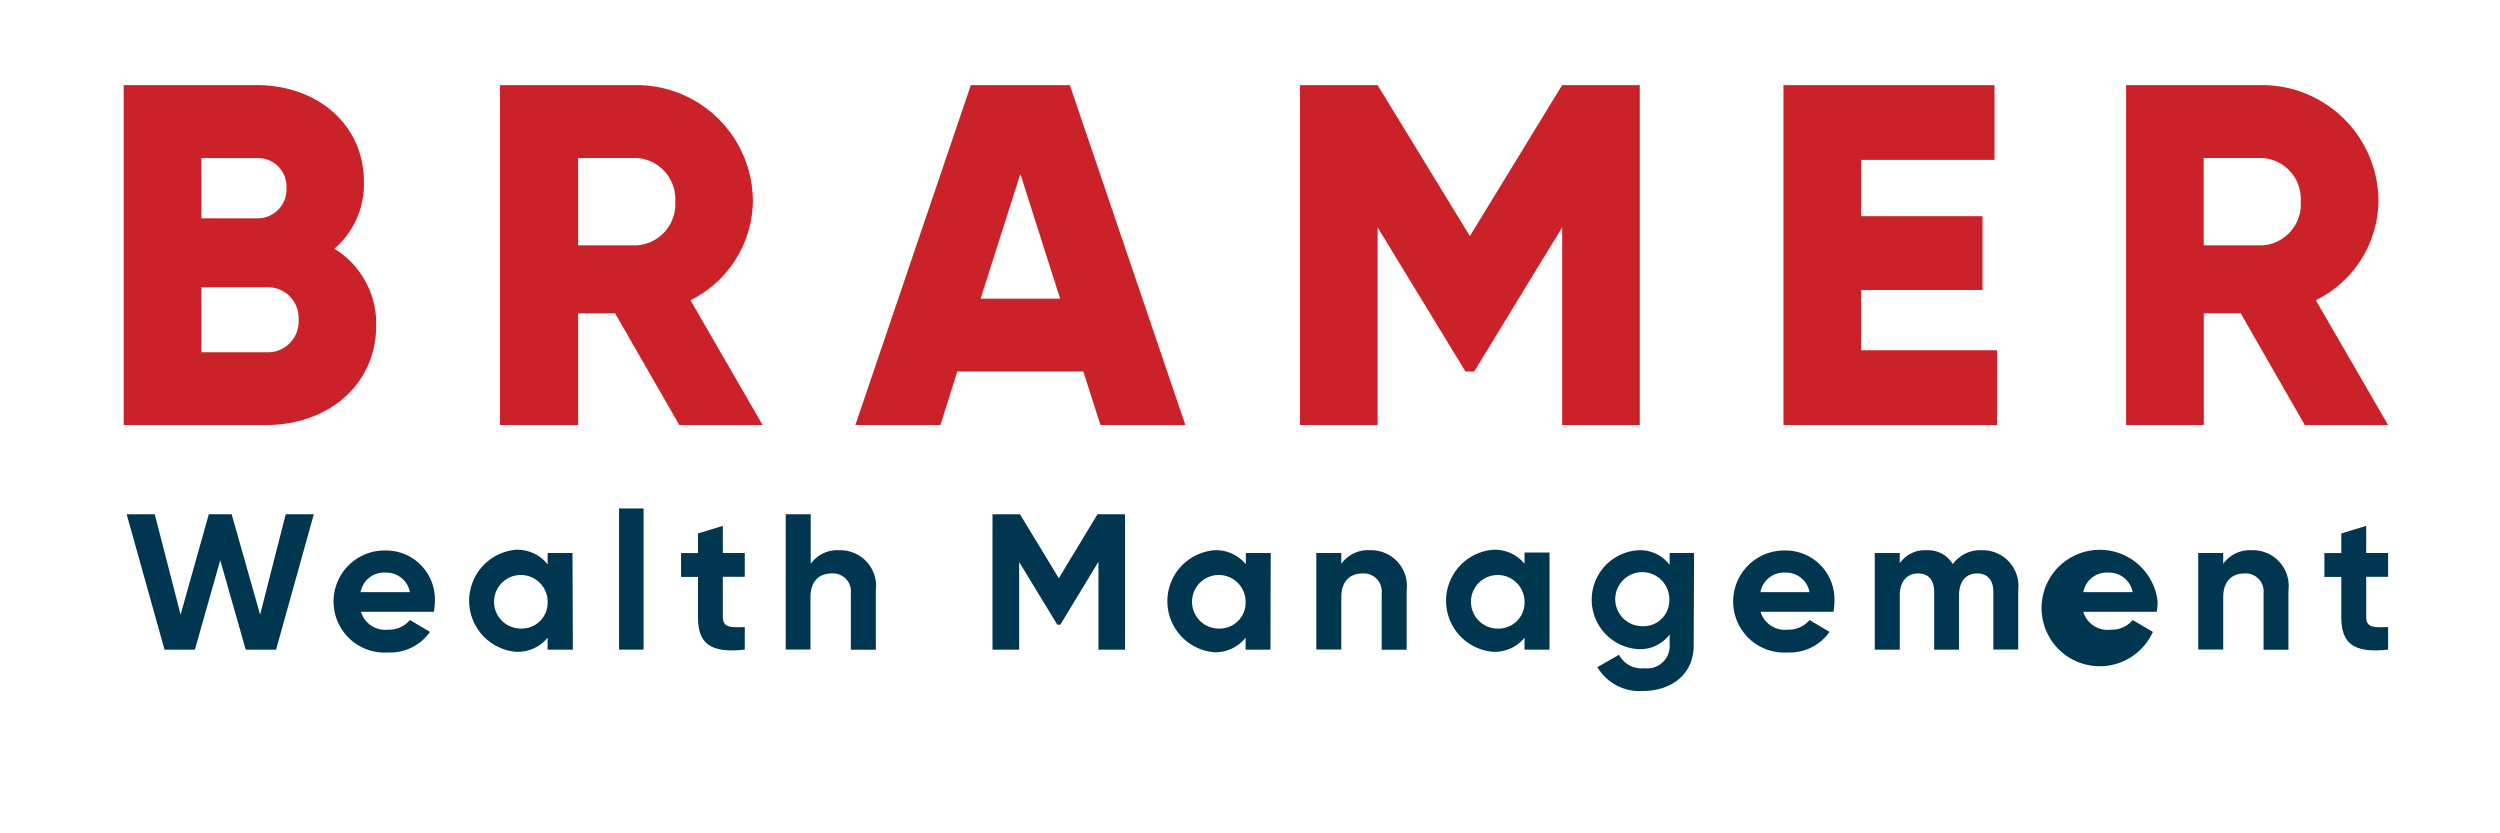 <svg id="b2e2e13d-4b4b-4b49-91e4-d81507605eb2" data-name="Logo Client" xmlns="http://www.w3.org/2000/svg" width="210" height="70" viewBox="0 0 210 70"><rect width="210" height="70" fill="none"/><path d="M31.6,27.34c0,5.05-4.12,8.36-9.21,8.36h-12V7.15H21.57c5,0,9,3.22,9,8.16a7.12,7.12,0,0,1-2.48,5.58A7.38,7.38,0,0,1,31.6,27.34Zm-14.68-9h4.65a2.42,2.42,0,0,0,2.49-2.53,2.39,2.39,0,0,0-2.49-2.53H16.92Zm8.16,8.52a2.58,2.58,0,0,0-2.69-2.73H16.92v5.46h5.47A2.58,2.58,0,0,0,25.08,26.85Z" fill="#cb2229"/><path d="M48.56,26.32V35.7H42V7.15H53.46a9.76,9.76,0,0,1,9.78,9.79A9.41,9.41,0,0,1,58,25.22L64.06,35.7h-7l-5.39-9.38Zm4.9-5.71a3.46,3.46,0,0,0,3.26-3.67,3.46,3.46,0,0,0-3.26-3.67h-4.9v7.34Z" fill="#cb2229"/><path d="M80.41,31.21,79,35.7H71.85l9.7-28.55h8.32l9.7,28.55H92.44L91,31.21Zm5.3-16.6L82.37,25.09h6.68Z" fill="#cb2229"/><path d="M131.22,35.7V19.1l-7.39,12.11h-.73L115.72,19.1V35.7H109.2V7.15h6.52l7.75,12.68,7.75-12.68h6.52V35.7Z" fill="#cb2229"/><path d="M167.75,35.7H149.81V7.15h17.73v6.28H156.33v4.73h10.2v6.2h-10.2v5.06h11.42Z" fill="#cb2229"/><path d="M185.12,26.32V35.7h-6.53V7.15H190a9.77,9.77,0,0,1,9.79,9.79,9.41,9.41,0,0,1-5.26,8.28l6.07,10.48h-7l-5.38-9.38ZM190,20.61a3.45,3.45,0,0,0,3.26-3.67A3.45,3.45,0,0,0,190,13.27h-4.89v7.34Z" fill="#cb2229"/><path d="M13,43.2l2.17,8.43,2.37-8.43h1.92l2.39,8.43L24,43.2h2.36L23.19,54.57H20.64L18.5,47.06l-2.13,7.51H13.82L10.64,43.2Z" fill="#00364f"/><path d="M32.61,52.89a2.26,2.26,0,0,0,1.82-.81l1.69,1a4.11,4.11,0,0,1-3.54,1.73,4.29,4.29,0,1,1-.16-8.57,4.11,4.11,0,0,1,4.11,4.29,4.72,4.72,0,0,1-.09.86H30.32A2.13,2.13,0,0,0,32.61,52.89Zm-.19-4.79a2,2,0,0,0-2.13,1.64h4.14A2,2,0,0,0,32.42,48.1Z" fill="#00364f"/><path d="M48.12,54.57H46v-1a3.25,3.25,0,0,1-2.65,1.18,4.3,4.3,0,0,1,0-8.57A3.25,3.25,0,0,1,46,47.4v-.95h2.09ZM46,50.51a2.25,2.25,0,1,0-2.26,2.29A2.18,2.18,0,0,0,46,50.51Z" fill="#00364f"/><path d="M54.06,42.71V54.57H52V42.71Z" fill="#00364f"/><path d="M60.72,51.84c0,.87.63.89,1.84.83v1.9c-2.94.32-3.93-.54-3.93-2.73V48.46H57.21v-2h1.42V44.81l2.09-.64v2.28h1.84v2H60.72Z" fill="#00364f"/><path d="M73.57,49.58v5h-2.1V49.84a1.51,1.51,0,0,0-1.61-1.67c-1,0-1.78.6-1.78,2v4.39H66V43.2h2.1v4.16a2.75,2.75,0,0,1,2.42-1.14A3,3,0,0,1,73.57,49.58Z" fill="#00364f"/><path d="M92.27,54.57V47.19l-3.2,5.28h-.26l-3.2-5.26v7.36H83.37V43.2h2.31l3.26,5.37,3.25-5.37H94.5V54.57Z" fill="#00364f"/><path d="M106.72,54.57h-2.09v-1A3.24,3.24,0,0,1,102,54.79a4.3,4.3,0,0,1,0-8.57,3.24,3.24,0,0,1,2.65,1.18v-.95h2.09Zm-2.09-4.06a2.25,2.25,0,1,0-2.26,2.29A2.18,2.18,0,0,0,104.63,50.51Z" fill="#00364f"/><path d="M118.16,49.58v5h-2.1V49.84a1.51,1.51,0,0,0-1.61-1.67c-1,0-1.78.6-1.78,2v4.39h-2.1V46.45h2.1v.91a2.75,2.75,0,0,1,2.42-1.14A3,3,0,0,1,118.16,49.58Z" fill="#00364f"/><path d="M130.16,54.57h-2.1v-1a3.22,3.22,0,0,1-2.65,1.18,4.3,4.3,0,0,1,0-8.57,3.22,3.22,0,0,1,2.65,1.18v-.95h2.1Zm-2.1-4.06a2.25,2.25,0,1,0-2.26,2.29A2.18,2.18,0,0,0,128.06,50.51Z" fill="#00364f"/><path d="M142.27,54.18c0,2.66-2.1,3.86-4.24,3.86a4.11,4.11,0,0,1-3.85-2L136,55a2.12,2.12,0,0,0,2.13,1.13,1.88,1.88,0,0,0,2.12-2V53.3a3.1,3.1,0,0,1-2.59,1.23,4.16,4.16,0,0,1,0-8.31,3.1,3.1,0,0,1,2.59,1.23v-1h2.05Zm-2.05-3.8A2.27,2.27,0,1,0,138,52.6,2.16,2.16,0,0,0,140.22,50.38Z" fill="#00364f"/><path d="M150.18,52.89a2.26,2.26,0,0,0,1.82-.81l1.68,1a4.1,4.1,0,0,1-3.53,1.73,4.29,4.29,0,1,1-.17-8.57,4.1,4.1,0,0,1,4.11,4.29,4.74,4.74,0,0,1-.08.86h-6.12A2.12,2.12,0,0,0,150.18,52.89ZM150,48.1a2,2,0,0,0-2.12,1.64H152A2,2,0,0,0,150,48.1Z" fill="#00364f"/><path d="M169.53,49.56v5h-2.09V49.71c0-1-.49-1.54-1.37-1.54s-1.51.62-1.51,1.83v4.57h-2.09V49.71c0-1-.49-1.54-1.36-1.54s-1.53.62-1.53,1.83v4.57h-2.1V46.45h2.1v.86a2.57,2.57,0,0,1,2.26-1.09,2.42,2.42,0,0,1,2.2,1.17,2.8,2.8,0,0,1,2.42-1.17A3,3,0,0,1,169.53,49.56Z" fill="#00364f"/><path d="M177.33,52.89a2.26,2.26,0,0,0,1.82-.81l1.69,1a4.89,4.89,0,1,1,.4-2.55,4.74,4.74,0,0,1-.08.86H175A2.12,2.12,0,0,0,177.33,52.89Zm-.2-4.79A2,2,0,0,0,175,49.74h4.14A2,2,0,0,0,177.13,48.1Z" fill="#00364f"/><path d="M192.23,49.58v5h-2.09V49.84a1.51,1.51,0,0,0-1.61-1.67c-1,0-1.78.6-1.78,2v4.39h-2.1V46.45h2.1v.91a2.75,2.75,0,0,1,2.42-1.14A3,3,0,0,1,192.23,49.58Z" fill="#00364f"/><path d="M198.76,51.84c0,.87.64.89,1.84.83v1.9c-2.94.32-3.93-.54-3.93-2.73V48.46h-1.42v-2h1.42V44.81l2.09-.64v2.28h1.84v2h-1.84Z" fill="#00364f"/></svg>